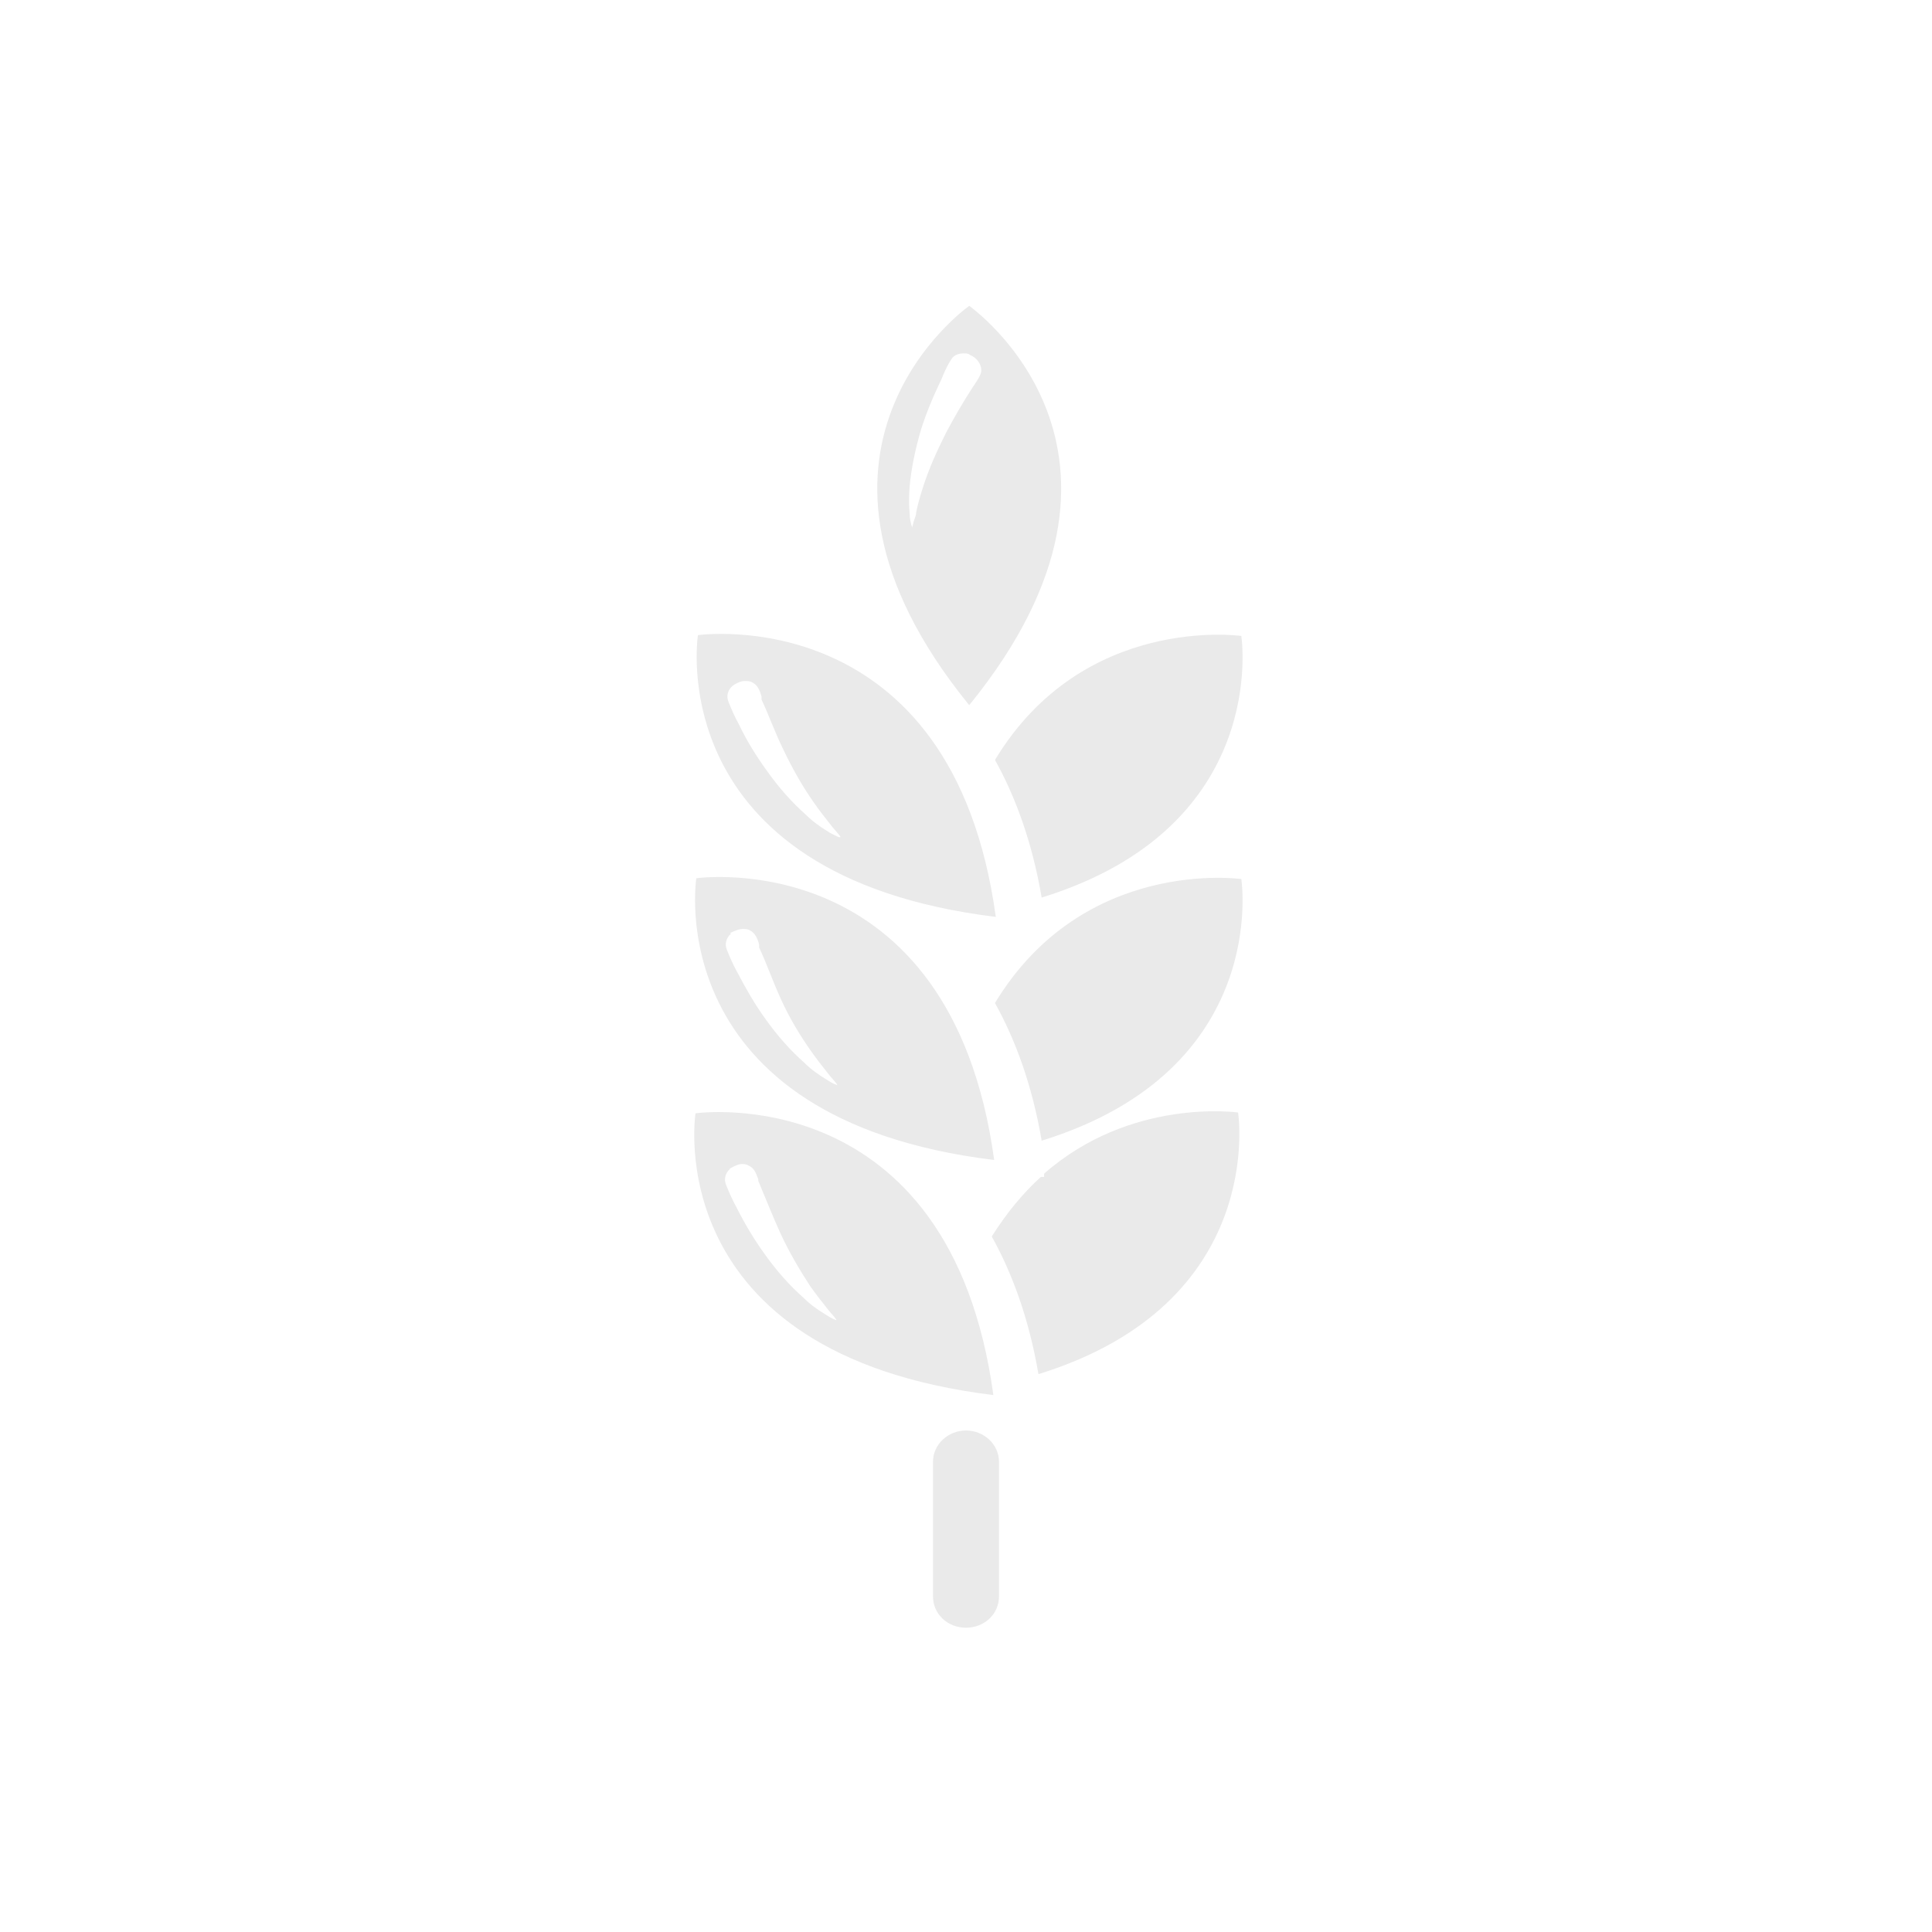 <?xml version="1.0" encoding="UTF-8"?>
<svg xmlns="http://www.w3.org/2000/svg" id="Layer_1" viewBox="0 0 24 24">
  <defs>
    <style>.cls-1{fill:#eaeaea;}</style>
  </defs>
  <path class="cls-1" d="m12.32,15.36c.25.45.46,1.01.58,1.71,2.85-.88,2.48-3.25,2.48-3.25,0,0-1.33-.19-2.41.76v.04s-.04,0-.04,0c-.22.2-.42.44-.61.74m-.73,2.8v1.67c0,.22.18.39.41.39s.41-.17.41-.39v-1.67c0-.22-.19-.39-.41-.39s-.41.17-.41.39m-2.53-3.64s.1-.06.15-.06c.03,0,.06,0,.09.02.07.03.09.09.12.17v.02c.1.24.18.44.27.64.11.24.24.46.37.66.07.1.14.19.22.29.03.04.07.08.1.12,0,0,.01.01.01.02,0,0,0,0,0,0-.06-.02-.1-.05-.15-.08-.08-.05-.17-.11-.26-.2-.17-.15-.33-.33-.48-.54-.13-.18-.25-.38-.35-.58-.05-.09-.09-.18-.13-.28-.03-.07-.01-.15.05-.2m-.43-.69s-.47,2.99,3.7,3.5c-.54-3.95-3.7-3.5-3.7-3.5m.43-2.24s.1-.05.15-.05c.04,0,.07,0,.1.02.06.03.09.1.11.17v.04c.09.19.17.42.27.64.11.24.23.44.37.64.07.1.14.19.22.29.03.04.07.08.1.12,0,0,.01.01.01.02,0,0,0,0,0,0-.06-.02-.1-.05-.15-.08-.08-.05-.17-.11-.26-.2-.17-.15-.33-.33-.48-.54-.13-.18-.24-.37-.35-.58-.05-.09-.09-.18-.13-.28-.03-.07-.01-.15.05-.2m-.43-.69s-.47,2.99,3.7,3.5c-.54-3.95-3.7-3.5-3.7-3.5m1.77-.51s0,0,0,0c-.06-.03-.11-.05-.15-.08-.08-.05-.17-.11-.26-.2-.17-.15-.33-.33-.48-.54-.13-.18-.25-.37-.35-.58-.05-.09-.09-.18-.13-.28-.03-.07-.01-.15.05-.2.04-.03.1-.06.15-.06.04,0,.07,0,.1.02.06.03.09.1.11.17v.04c.09.19.17.42.28.64.11.23.23.44.37.64.07.1.14.19.22.29.03.04.07.08.1.12,0,0,.01.01.01.02m-1.77-2.51s-.47,2.99,3.7,3.5c-.54-3.95-3.7-3.5-3.7-3.5m3.42-3.09c-.13.2-.24.39-.34.58-.11.22-.21.44-.28.66-.04.12-.07.23-.09.33,0,.04-.02.07-.03.11,0,0-.02.07-.02.08,0,0,0,0,0-.01-.02-.06-.03-.12-.03-.17-.01-.1-.01-.21,0-.34.02-.22.07-.46.14-.7.06-.19.14-.39.26-.64l.02-.05c.03-.07.06-.13.1-.19.03-.05.09-.07.15-.07.03,0,.06,0,.08.02.08.03.14.11.14.19,0,.05-.04.11-.08.17-.01.02-.02.03-.03.04m-.04,3.95c2.57-3.16,0-4.96,0-4.96,0,0-2.57,1.8,0,4.96m3.38-.86s-1.96-.28-3.06,1.54c.25.45.46,1.01.58,1.71,2.85-.88,2.48-3.25,2.48-3.25m0,3.02s-1.96-.28-3.06,1.54c.25.45.46,1.01.58,1.71,2.85-.88,2.48-3.25,2.48-3.25"></path>
</svg>
